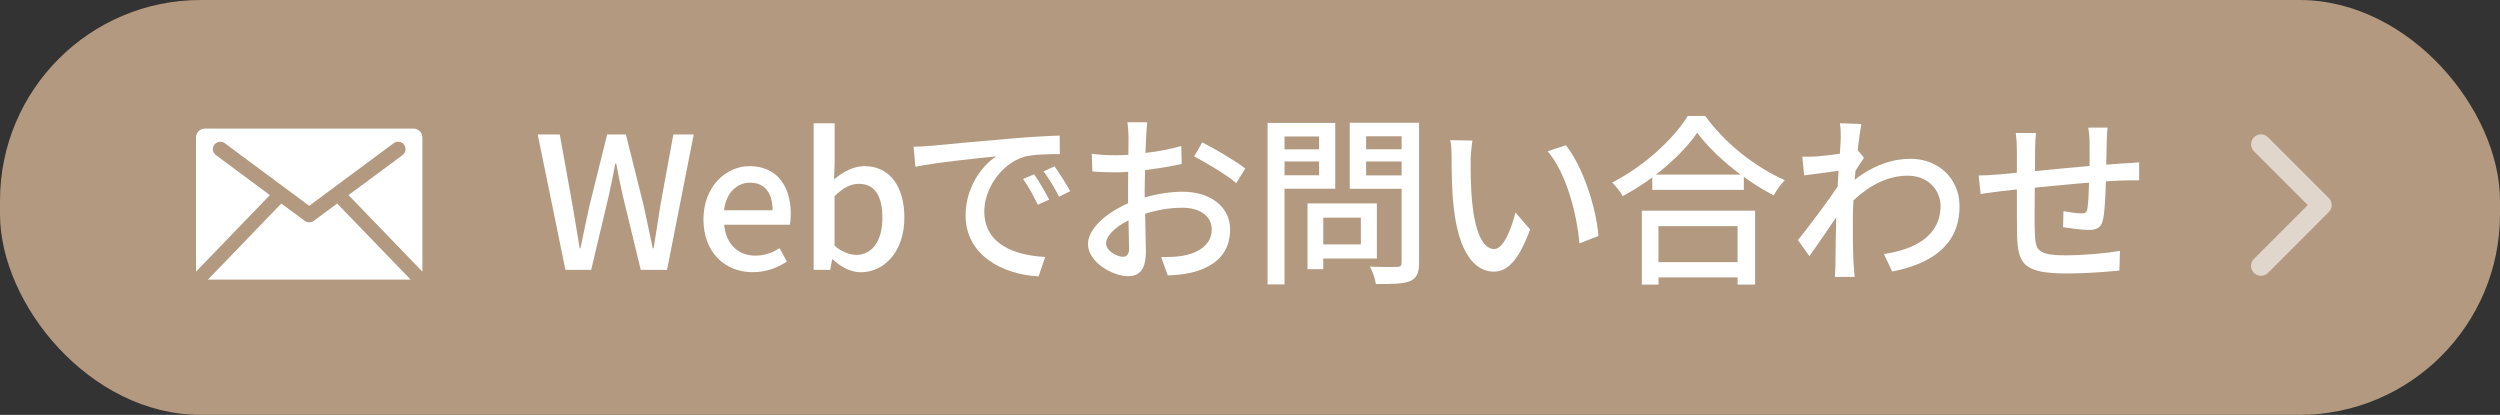 <?xml version="1.0" encoding="UTF-8"?><svg id="_レイヤー_2" xmlns="http://www.w3.org/2000/svg" viewBox="0 0 326.25 54.14"><rect x="0" y="0" width="326.25" height="54.14" fill="#333333" stroke="none"/><defs><style>.cls-1{fill:#fff;}.cls-2{fill:#b2997f;}.cls-3{fill:none;opacity:.6;stroke:#fff;stroke-linecap:round;stroke-linejoin:round;stroke-width:2.59px;}</style></defs><g id="_レイヤー_3"><g><rect class="cls-2" x="0" y="0" width="326.25" height="54.14" rx="26.19" ry="26.19"/><g><g><path class="cls-1" d="m70.17,17.55h2.88l1.66,9.19.94,5.66h.1c.38-1.9.79-3.79,1.2-5.66l2.28-9.19h2.45l2.3,9.19c.41,1.85.79,3.74,1.2,5.66h.12c.29-1.92.6-3.82.89-5.66l1.68-9.19h2.66l-3.48,17.67h-3.43l-2.38-9.82c-.31-1.39-.58-2.71-.82-4.06h-.12c-.24,1.34-.53,2.66-.82,4.06l-2.33,9.82h-3.36l-3.62-17.67Z"/><path class="cls-1" d="m91.8,28.64c0-4.3,2.93-6.96,6.02-6.96,3.5,0,5.38,2.52,5.38,6.26,0,.53-.05,1.08-.12,1.39h-8.57c.22,2.52,1.8,4.03,4.08,4.03,1.18,0,2.18-.36,3.14-.98l.96,1.75c-1.22.82-2.74,1.39-4.46,1.39-3.58,0-6.43-2.54-6.43-6.89Zm9.02-1.2c0-2.28-1.03-3.6-2.95-3.6-1.66,0-3.12,1.27-3.38,3.6h6.34Z"/><path class="cls-1" d="m108.67,33.85h-.07l-.26,1.37h-2.16v-19.13h2.74v5.06l-.07,2.26c1.13-.98,2.54-1.73,3.94-1.73,3.34,0,5.23,2.66,5.23,6.72,0,4.54-2.71,7.13-5.69,7.13-1.2,0-2.52-.6-3.65-1.68Zm6.48-5.4c0-2.76-.89-4.46-3.1-4.46-1.03,0-2.04.53-3.14,1.61v6.46c1.01.89,2.06,1.2,2.88,1.2,1.92,0,3.36-1.7,3.36-4.8Z"/><path class="cls-1" d="m121.42,19.04c1.73-.17,5.98-.58,10.34-.94,2.52-.22,4.92-.36,6.53-.41l.02,2.42c-1.32,0-3.38.02-4.63.34-3.14.96-5.23,4.32-5.23,7.13,0,4.34,4.03,5.76,7.95,5.95l-.86,2.54c-4.66-.24-9.53-2.74-9.53-7.97,0-3.6,2.09-6.48,4.01-7.7-2.06.22-7.9.79-10.56,1.37l-.24-2.62c.91-.02,1.73-.07,2.21-.12Zm15.5,7.01l-1.49.67c-.58-1.22-1.2-2.33-1.92-3.36l1.44-.62c.58.84,1.46,2.3,1.97,3.31Zm2.74-1.1l-1.46.72c-.62-1.22-1.25-2.28-2.02-3.31l1.44-.65c.58.82,1.51,2.26,2.04,3.24Z"/><path class="cls-1" d="m149.4,25.76c1.73-.5,3.5-.74,4.94-.74,3.53,0,6.19,1.9,6.19,4.94,0,2.83-1.63,4.8-5.14,5.64-1.08.24-2.14.31-3,.34l-.86-2.4c.96,0,1.97,0,2.86-.17,1.99-.36,3.74-1.42,3.74-3.43,0-1.82-1.66-2.83-3.82-2.83-1.68,0-3.29.29-4.87.79.02,1.97.1,3.96.1,4.9,0,2.52-.94,3.24-2.33,3.24-2.06,0-5.23-1.87-5.23-4.18,0-2.02,2.42-4.1,5.23-5.33v-1.49c0-.84,0-1.73.02-2.62-.58.05-1.1.07-1.56.07-1.06,0-2.18-.02-3.12-.12l-.07-2.3c1.34.17,2.28.19,3.14.19.5,0,1.06-.02,1.63-.05,0-1.08.02-1.94.02-2.38,0-.5-.07-1.44-.14-1.87h2.59c-.05.46-.12,1.25-.14,1.82-.02.58-.05,1.34-.1,2.18,1.68-.19,3.38-.53,4.68-.91l.05,2.35c-1.37.31-3.12.6-4.78.79-.02.96-.05,1.9-.05,2.74v.82Zm-2.06,6.65c0-.74-.05-2.11-.07-3.65-1.73.84-2.93,2.04-2.93,3s1.39,1.75,2.21,1.75c.5,0,.79-.31.79-1.1Zm9.55-13.83c1.75.89,4.42,2.47,5.62,3.41l-1.18,1.92c-1.15-1.06-4.01-2.71-5.5-3.5l1.06-1.82Z"/><path class="cls-1" d="m167.63,24.63v12.48h-2.21v-21.07h8.83v8.59h-6.62Zm0-6.82v1.68h4.51v-1.68h-4.51Zm4.51,5.06v-1.8h-4.51v1.8h4.51Zm.55,10.87v1.39h-2.06v-8.59h9.05v7.2h-6.98Zm0-5.33v3.48h4.9v-3.48h-4.9Zm12.5,5.86c0,1.34-.31,2.04-1.18,2.42-.89.36-2.3.38-4.46.38-.07-.62-.43-1.66-.77-2.28,1.51.07,3.07.05,3.55.05.46-.02.58-.17.58-.6v-9.6h-6.77v-8.62h9.05v18.24Zm-6.91-16.49v1.7h4.63v-1.7h-4.63Zm4.63,5.11v-1.82h-4.63v1.82h4.63Z"/><path class="cls-1" d="m191.93,20.91c-.02,1.49,0,3.5.17,5.35.36,3.74,1.32,6.24,2.9,6.24,1.2,0,2.23-2.59,2.76-4.78l1.92,2.23c-1.51,4.08-2.98,5.5-4.73,5.5-2.4,0-4.61-2.3-5.26-8.57-.24-2.09-.26-4.92-.26-6.36,0-.6-.02-1.58-.17-2.23l2.9.05c-.12.7-.24,1.92-.24,2.57Zm16.66,9.89l-2.47.96c-.38-4.08-1.75-9.19-4.15-12.02l2.38-.79c2.18,2.76,3.94,7.99,4.25,11.86Z"/><path class="cls-1" d="m222.53,15.13c2.57,3.58,6.62,6.74,10.39,8.38-.55.55-1.08,1.32-1.46,1.99-1.27-.67-2.62-1.49-3.89-2.42v1.7h-11.95v-1.63c-1.22.91-2.54,1.73-3.86,2.45-.26-.53-.91-1.32-1.37-1.78,4.1-2.09,8.04-5.69,9.86-8.69h2.28Zm-8.28,12.36h14.79v9.65h-2.28v-.94h-10.32v.94h-2.18v-9.65Zm12.91-4.7c-2.26-1.68-4.32-3.62-5.67-5.47-1.22,1.78-3.14,3.74-5.4,5.47h11.07Zm-10.73,6.72v4.7h10.32v-4.7h-10.32Z"/><path class="cls-1" d="m243.27,20.58c-.31.43-.74,1.1-1.13,1.7-.02.38-.07.79-.1,1.18,2.52-1.99,5.09-2.74,7.3-2.74,3.46,0,6.36,2.42,6.38,6.17.02,4.8-3.26,7.46-8.79,8.54l-1.08-2.28c4.08-.6,7.39-2.38,7.39-6.31,0-1.85-1.46-3.91-4.27-3.91-2.64,0-5.02,1.27-7.1,3.22-.05.86-.07,1.7-.07,2.45,0,2.06-.02,3.77.1,5.93.02.43.1,1.13.14,1.61h-2.59c.02-.41.07-1.18.07-1.56.02-2.21.05-3.58.1-6.22-1.1,1.63-2.5,3.7-3.5,5.06l-1.49-2.09c1.32-1.63,3.91-5.06,5.18-6.98l.12-2.06c-1.1.14-3.05.41-4.49.6l-.24-2.45c.6.02,1.1,0,1.78-.02.74-.05,1.97-.19,3.12-.36.07-1.03.12-1.8.12-2.06,0-.6,0-1.27-.12-1.92l2.81.1c-.12.6-.31,1.87-.48,3.41l.84,1.01Z"/><path class="cls-1" d="m275.05,16.64c-.07.38-.12,1.3-.12,1.87-.02,1.01-.05,2.04-.07,2.98.82-.07,1.58-.12,2.26-.17.65-.02,1.44-.07,2.04-.14v2.35c-.38-.02-1.44.02-2.04.02-.62.02-1.42.05-2.3.12-.05,1.78-.14,3.84-.36,4.9-.22,1.13-.77,1.44-1.92,1.44-.84,0-2.59-.24-3.31-.36l.05-2.09c.77.14,1.78.29,2.28.29s.77-.07.84-.58c.12-.74.19-2.09.22-3.43-2.28.17-4.87.43-7.08.65-.02,2.33-.05,4.68,0,5.64.07,2.45.17,3.19,4.03,3.19,2.47,0,5.45-.29,7.08-.58l-.07,2.57c-1.61.17-4.51.38-6.86.38-5.78,0-6.41-1.3-6.5-5.21-.02-1.01-.02-3.43-.02-5.76-.89.1-1.61.17-2.14.24-.74.1-1.97.26-2.59.36l-.26-2.42c.72,0,1.7-.05,2.69-.14.53-.05,1.32-.12,2.3-.22v-2.9c0-.82-.05-1.51-.14-2.28h2.64c-.07.65-.12,1.32-.12,2.16,0,.67,0,1.68-.02,2.81,2.18-.22,4.75-.46,7.13-.67v-3.07c0-.55-.1-1.51-.17-1.94h2.57Z"/></g><polyline class="cls-3" points="295.06 18.83 302.99 26.76 295.06 34.7"/></g><g><path class="cls-1" d="m53.59,36.49l-9.59-9.93-3.07,2.27s-.09.06-.15.09c0,0-.02,0-.02,0-.06.02-.11.04-.16.06h-.03c-.08.02-.15.03-.21.03s-.14,0-.2-.02c0,0-.02,0-.04,0-.07-.02-.12-.04-.17-.06h-.02c-.06-.03-.11-.07-.15-.1l-3.07-2.27-9.58,9.93h26.46Z"/><path class="cls-1" d="m35.23,25.47l-7.05-5.23c-.44-.32-.52-.93-.2-1.36.32-.42.93-.51,1.35-.19l11.02,8.17,11.02-8.17c.43-.32,1.04-.23,1.36.19.32.43.23,1.04-.2,1.36l-7.05,5.22,9.64,9.99s0-.09,0-.13v-17.38c0-.64-.53-1.16-1.16-1.16h-27.23c-.64,0-1.15.51-1.15,1.16v17.38s0,.09,0,.13l9.64-9.99Z"/></g></g></g></svg>